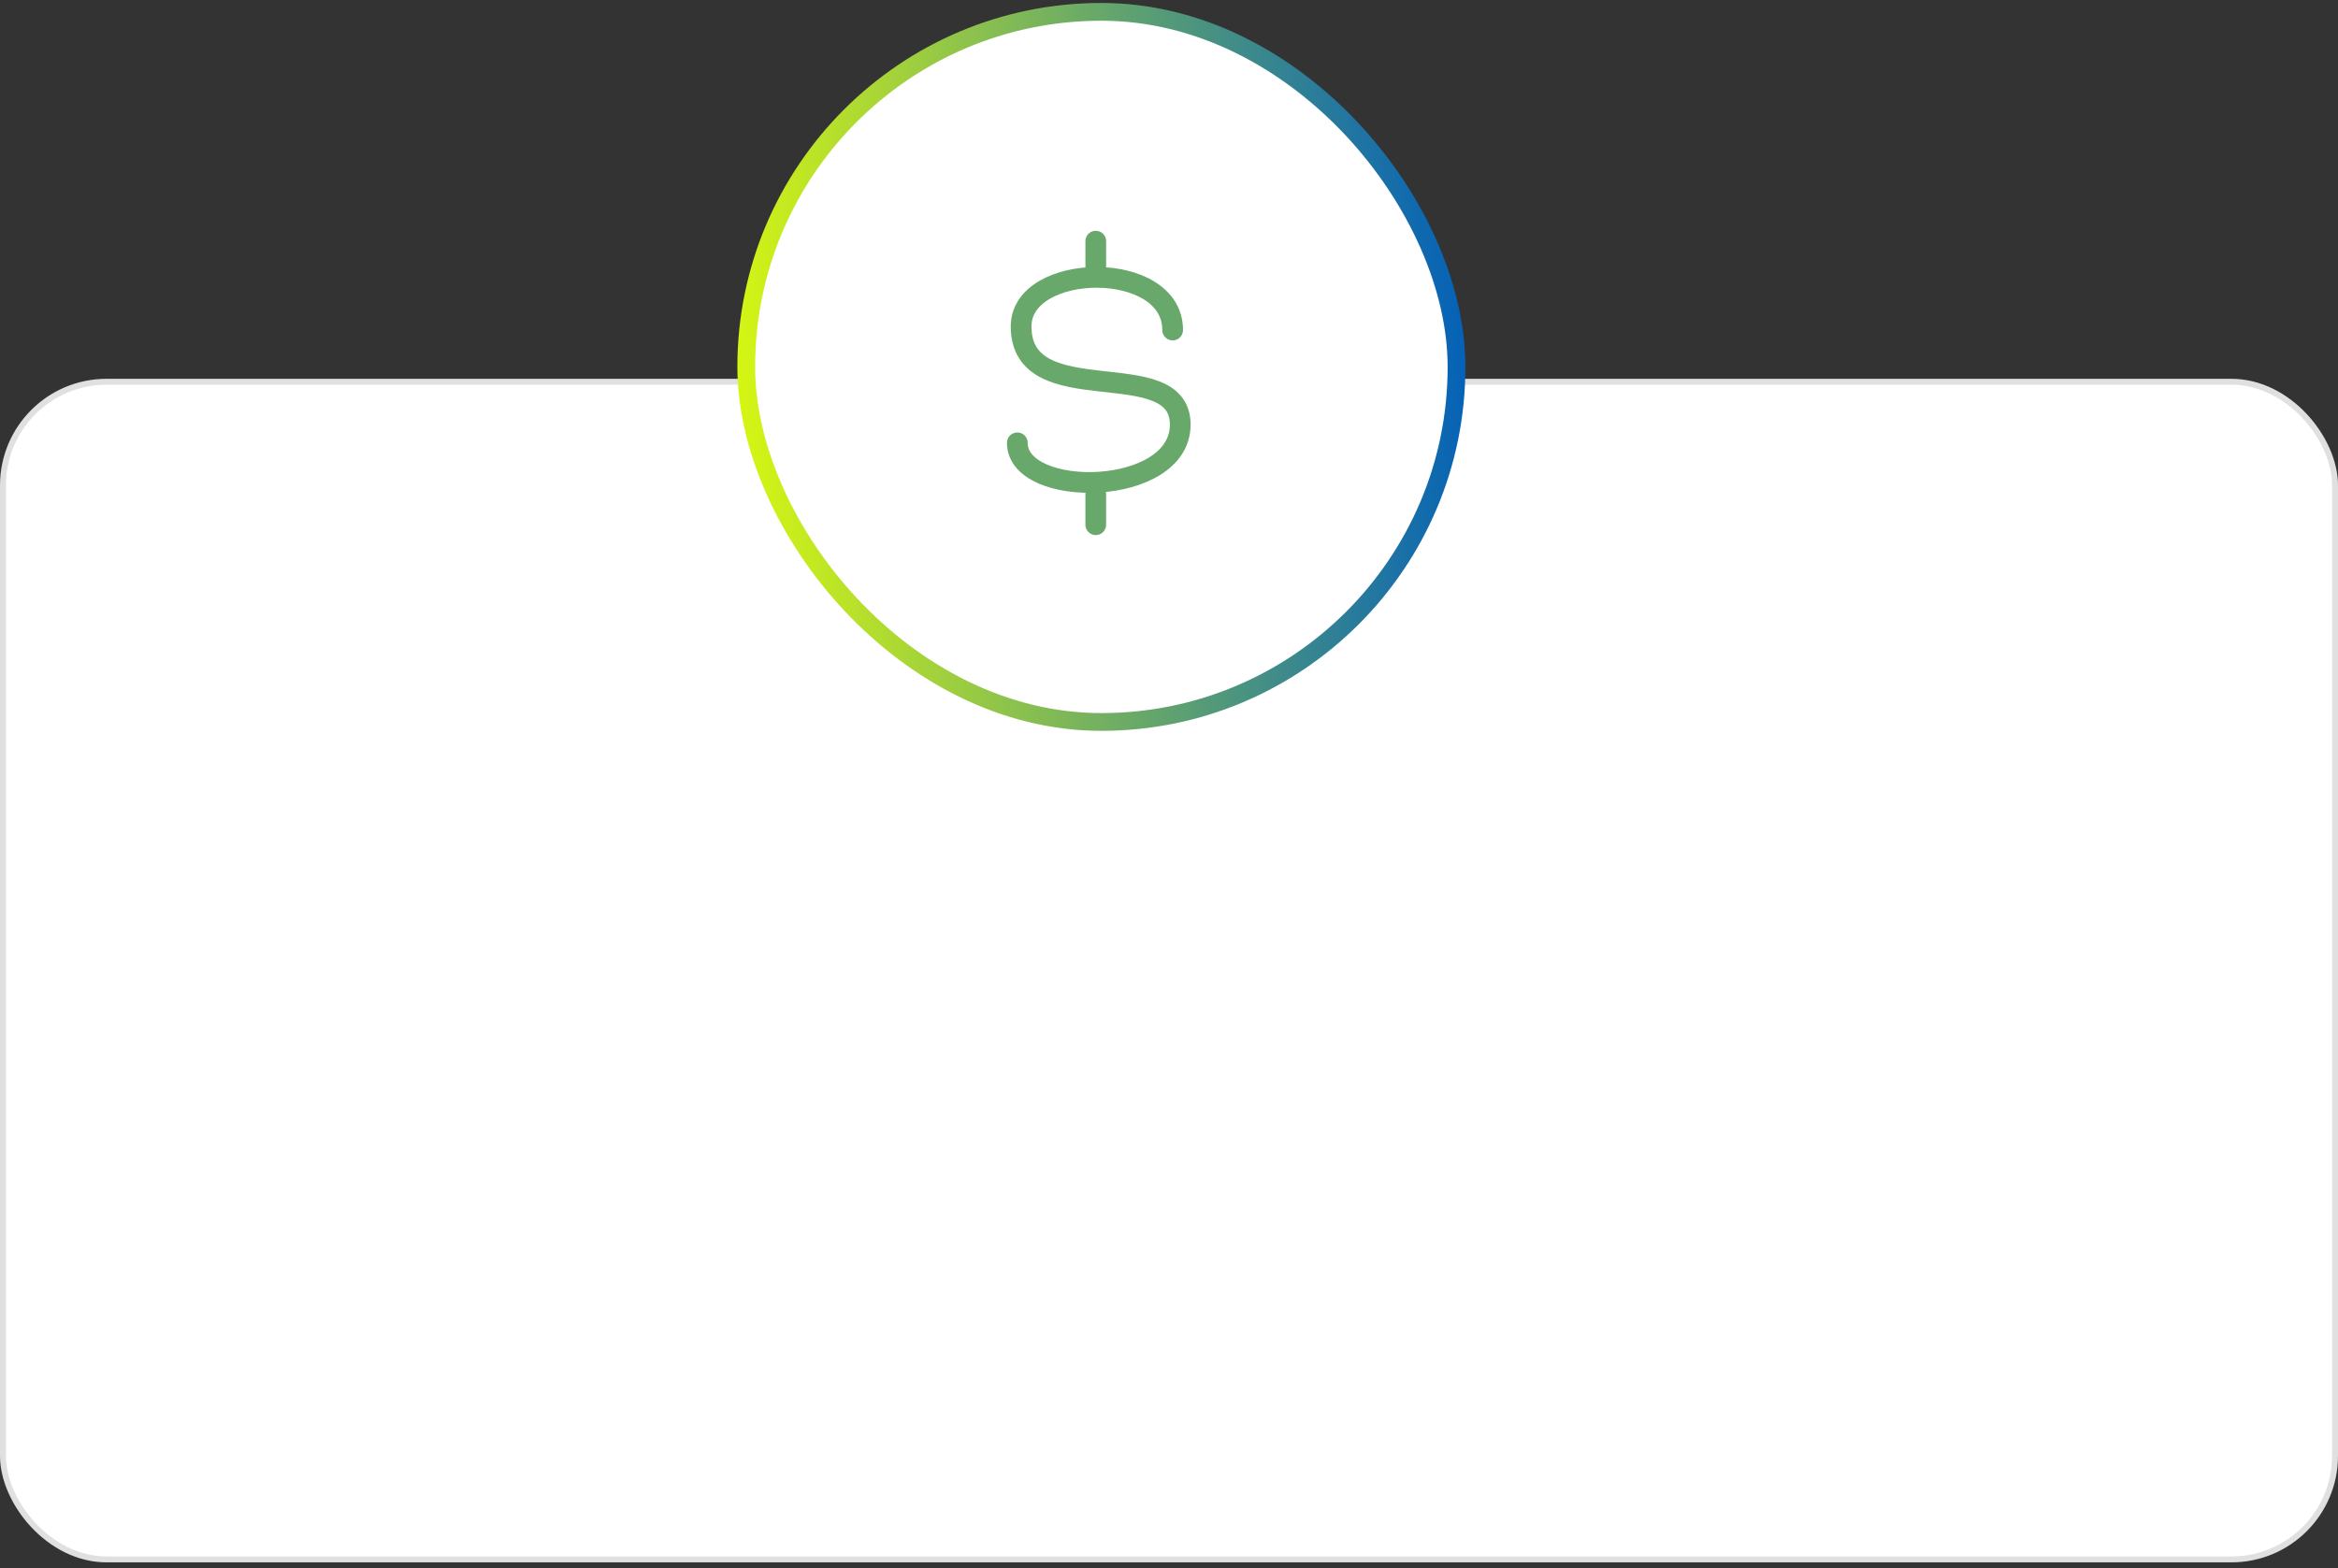 <svg width="395" height="265" viewBox="0 0 395 265" fill="none" xmlns="http://www.w3.org/2000/svg">
<rect x="0" y="0" width="395" height="265" fill="#333333" stroke="none"/>
<rect x="0.5" y="64.513" width="394" height="199" rx="17.5" fill="white" stroke="#E0E0E0"/>
<rect x="126.075" y="2" width="120" height="120" rx="60" fill="white" stroke="url(#paint0_linear_259_1263)" stroke-width="3"/>
<path d="M198.118 55.77C198.118 43.756 172.513 44.251 172.513 55.156C172.513 70.003 199.398 59.459 199.398 71.756C199.398 84.052 171.873 84.365 171.873 74.83" stroke="#68A86A" stroke-width="3.5" stroke-linecap="round"/>
<path d="M185.126 45.849L185.126 40.752" stroke="#68A86A" stroke-width="3.5" stroke-linecap="round"/>
<path d="M185.126 88.665L185.126 83.568" stroke="#68A86A" stroke-width="3.5" stroke-linecap="round"/>
<defs>
<linearGradient id="paint0_linear_259_1263" x1="121.037" y1="129.058" x2="253.93" y2="121.046" gradientUnits="userSpaceOnUse">
<stop stop-color="#E2FF09"/>
<stop offset="1" stop-color="#005EBB"/>
</linearGradient>
</defs>
</svg>
